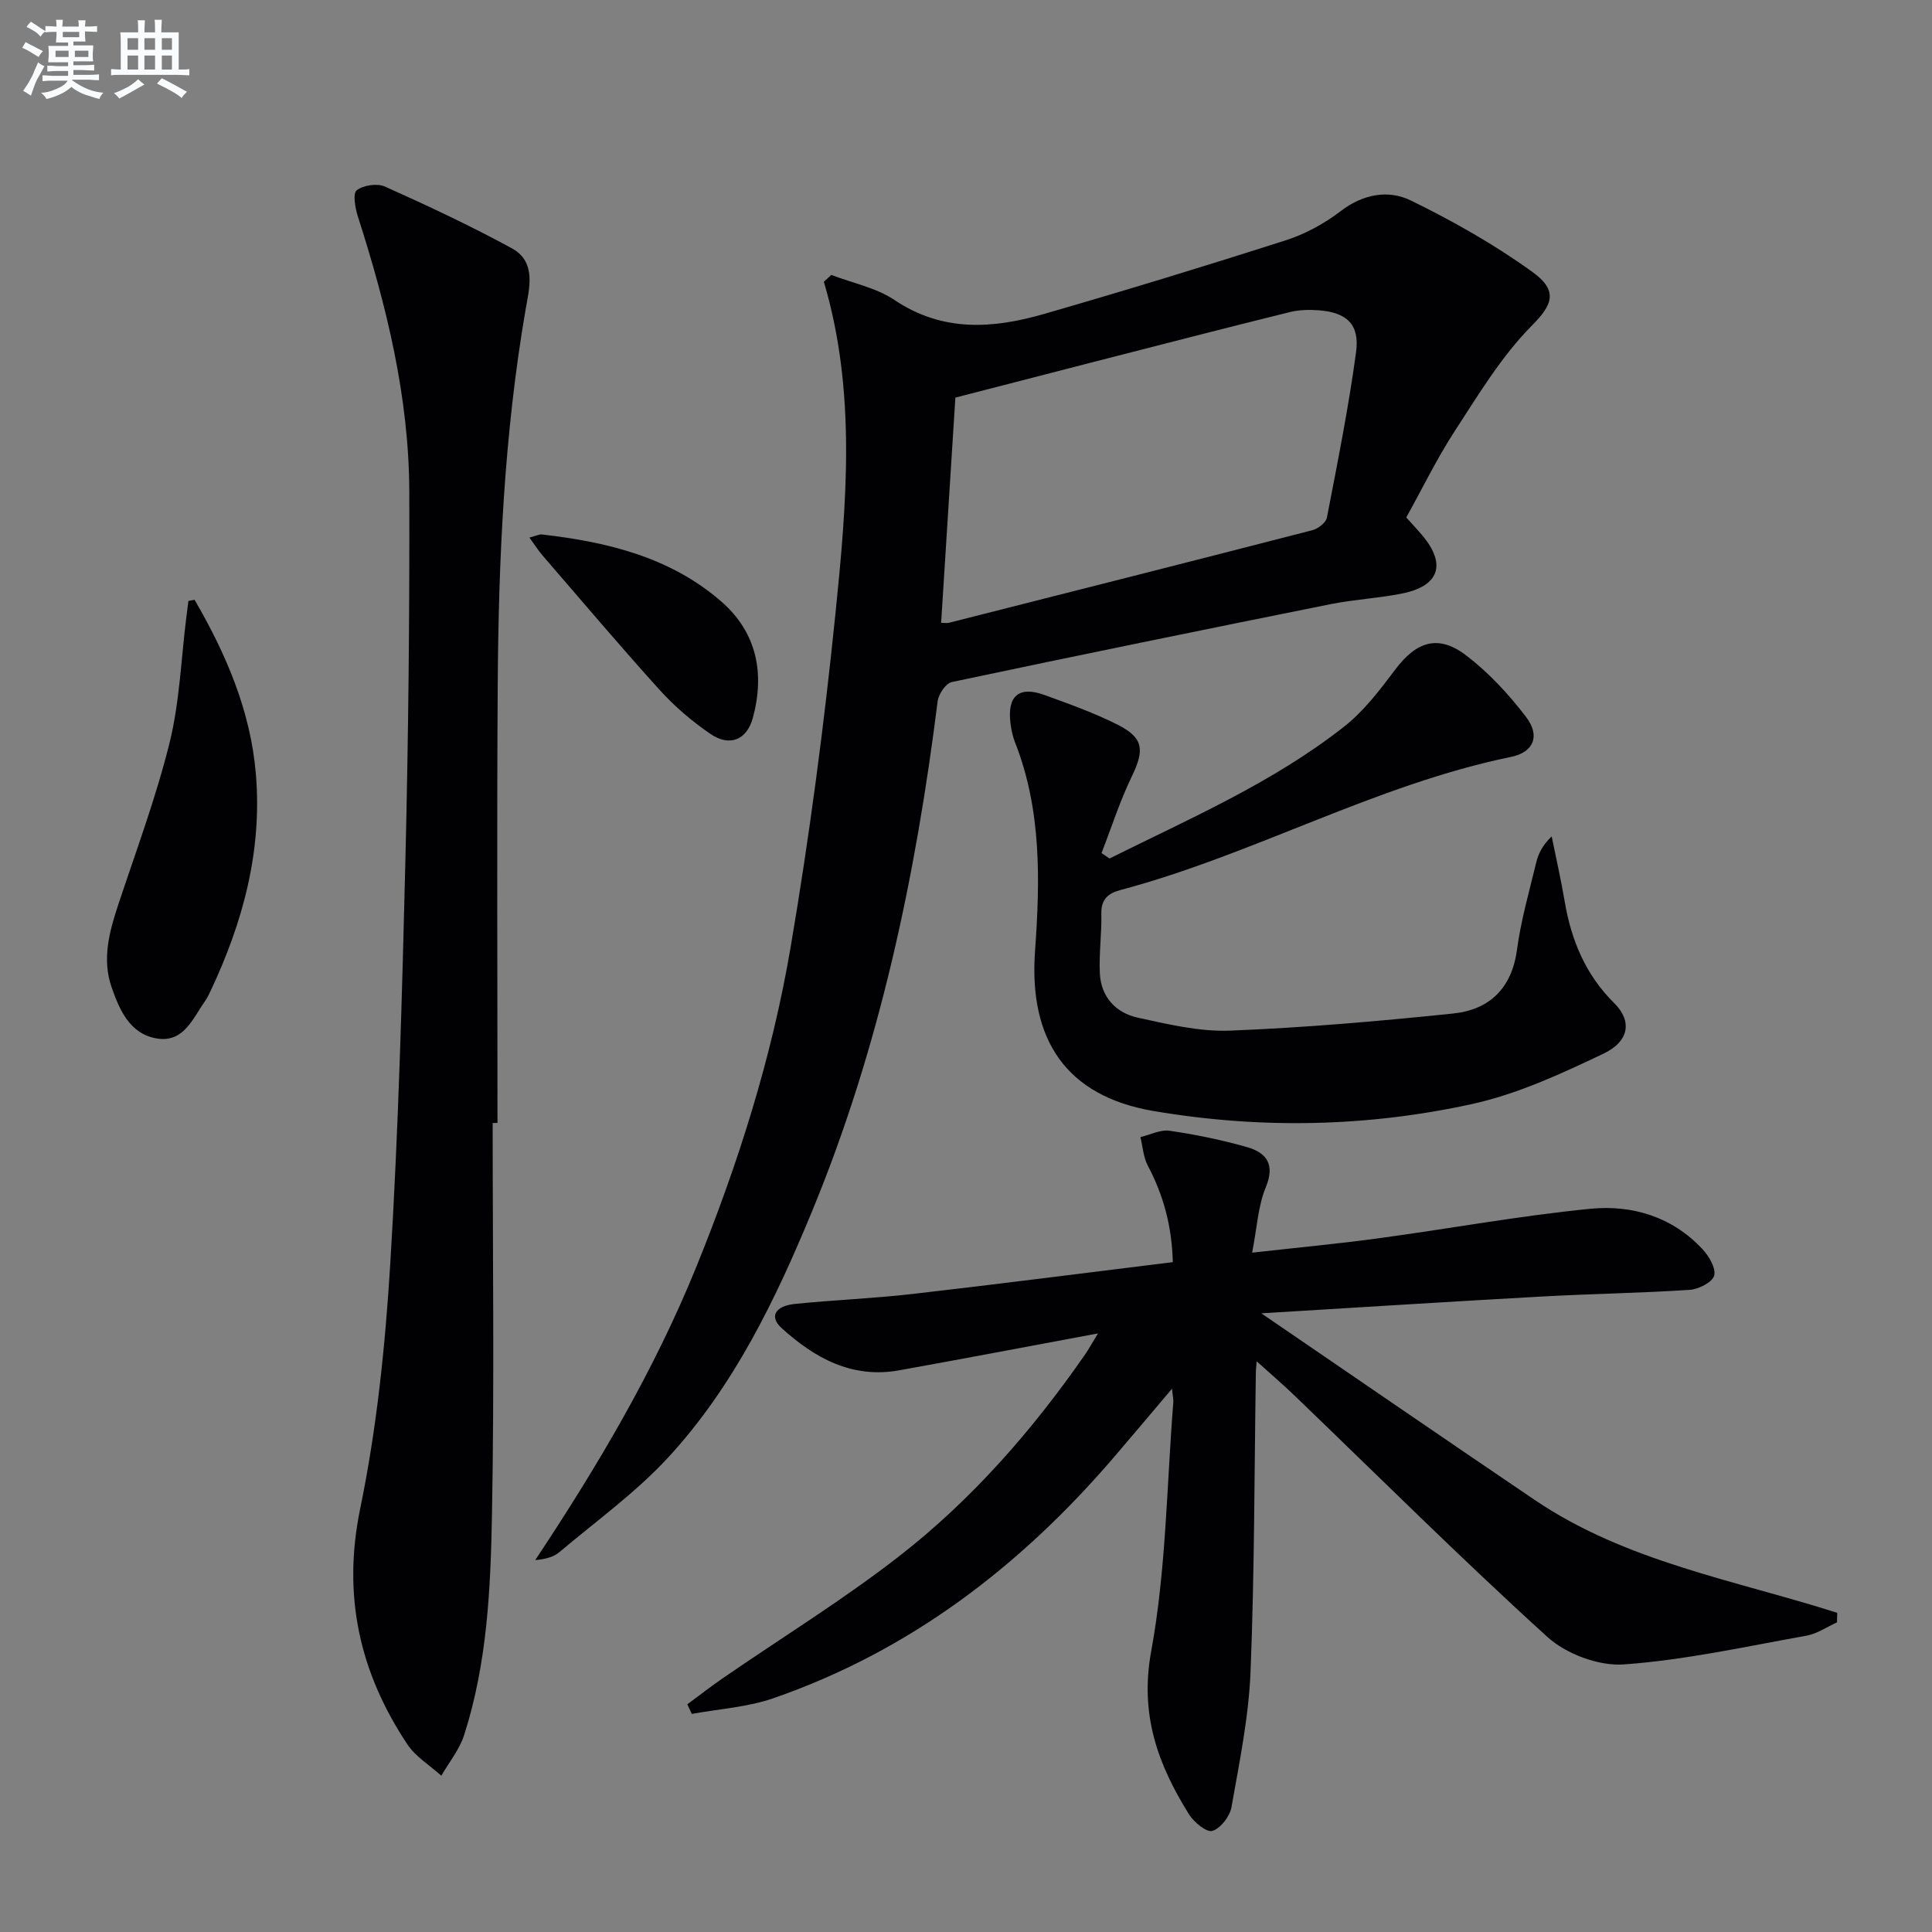 <svg enable-background="new 0 0 400 400" viewBox="0 0 400 400" xmlns="http://www.w3.org/2000/svg"><rect x="0" y="0" width="400" height="400" fill="#808080" stroke="none"/><g fill="#010103"><path d="m172.11 56.92c4.4 1.69 9.29 2.64 13.1 5.2 9.98 6.7 20.41 5.93 30.99 2.87 16.72-4.83 33.37-9.91 49.95-15.22 4.05-1.3 8.02-3.45 11.4-6.04 4.65-3.57 9.87-4.5 14.55-2.22 8.73 4.26 17.31 9.12 25.18 14.8 5.51 3.98 4.02 6.92-.17 11.15-6.22 6.28-10.94 14.14-15.82 21.63-3.71 5.69-6.7 11.85-10.14 18.04 1.19 1.33 2.3 2.5 3.33 3.73 5.01 5.97 3.52 10.47-4.19 12.02-4.88.98-9.9 1.22-14.78 2.2-26.18 5.26-52.34 10.6-78.45 16.13-1.24.26-2.75 2.51-2.93 3.98-4.54 36.2-12 71.68-25.98 105.54-7.58 18.37-16.21 36.25-29.78 50.99-6.7 7.27-14.89 13.16-22.49 19.58-1.2 1.02-2.85 1.51-5.07 1.7 12.86-19.35 24.6-39.16 33.33-60.65 8.72-21.46 15.68-43.47 19.55-66.24 3.89-22.89 6.93-45.96 9.28-69.06 2.33-22.9 4.35-45.96-2.4-68.72.5-.45 1.02-.93 1.54-1.41zm22.74 72.03c.64 0 1.16.1 1.62-.01 25.08-6.35 50.16-12.7 75.21-19.16 1.2-.31 2.84-1.56 3.04-2.61 2.2-11.39 4.49-22.78 6.04-34.27.78-5.77-1.94-8.22-7.75-8.66-1.97-.15-4.05-.1-5.96.37-13.36 3.31-26.68 6.75-40.02 10.17-9.9 2.54-19.8 5.11-29.23 7.54-.99 15.87-1.96 31.08-2.95 46.63z"/><path d="m227.32 276.07c-14.43 2.69-27.78 5.23-41.15 7.64-9.77 1.76-17.53-2.54-24.38-8.78-2.55-2.32-1.32-4.55 2.81-4.97 8.1-.82 16.26-1.13 24.34-2.06 17.81-2.04 35.58-4.34 53.88-6.59-.2-7.52-1.96-13.87-5.17-19.96-.93-1.75-1.05-3.93-1.54-5.92 2.02-.48 4.14-1.6 6.05-1.32 5.4.79 10.79 1.89 16.03 3.39 4.04 1.16 5.85 3.57 3.87 8.34-1.6 3.83-1.79 8.25-2.82 13.51 9.53-1.07 17.89-1.85 26.2-2.98 14.63-1.98 29.19-4.67 43.87-6.11 8.6-.84 16.9 1.65 23.14 8.33 1.36 1.45 2.86 3.98 2.45 5.51-.37 1.38-3.23 2.83-5.07 2.95-10.12.67-20.26.81-30.39 1.37-18.87 1.04-37.74 2.25-58.3 3.49 19.55 13.35 38.06 26.09 56.67 38.68 18.87 12.76 41.32 16.55 62.57 23.33-.02.66-.04 1.31-.05 1.97-2.1.95-4.11 2.36-6.31 2.76-12.57 2.25-25.13 5.04-37.82 5.95-5.19.37-11.93-2.15-15.84-5.7-17.86-16.21-34.96-33.25-52.35-49.97-2.47-2.37-5.07-4.6-7.82-7.08-.07.83-.17 1.59-.18 2.36-.32 20.64-.27 41.3-1.1 61.93-.38 9.39-2.31 18.74-3.95 28.03-.34 1.9-2.25 4.37-3.95 4.9-1.17.37-3.82-1.79-4.84-3.43-6.43-10.31-10.24-20.63-7.83-33.76 3.1-16.89 3.21-34.34 4.58-51.55.05-.59-.11-1.2-.27-2.81-4.43 5.23-8.21 9.74-12.05 14.21-19.32 22.52-42.21 40.08-70.48 49.87-5.36 1.86-11.24 2.21-16.88 3.25-.31-.66-.63-1.33-.94-1.99 2.46-1.81 4.87-3.7 7.39-5.43 12.18-8.39 24.82-16.17 36.47-25.23 15.05-11.71 27.57-26.04 38.46-41.72.81-1.17 1.51-2.46 2.7-4.41z"/><path d="m102 232.51c0 26.99.36 53.98-.14 80.96-.28 15.4-.98 30.92-5.78 45.79-.96 2.99-3.11 5.6-4.71 8.38-2.38-2.15-5.34-3.93-7.06-6.53-9.86-14.88-13.46-30.7-9.73-48.79 3.44-16.67 5.19-33.81 6.23-50.83 1.69-27.71 2.44-55.48 3.12-83.24.62-25.46.88-50.93.81-76.39-.05-19.6-4.68-38.47-10.65-57.05-.56-1.74-1.08-4.77-.24-5.41 1.39-1.07 4.25-1.49 5.86-.77 8.89 3.99 17.74 8.13 26.28 12.79 5.18 2.83 3.55 8.44 2.82 12.72-4.41 25.66-5.59 51.53-5.76 77.47-.2 30.29-.05 60.59-.05 90.88-.33.02-.67.02-1 .02z"/><path d="m229.72 177.74c16.64-8.28 33.79-15.69 48.54-27.28 4.1-3.22 7.42-7.59 10.59-11.81 4.4-5.86 8.94-7.38 14.75-2.92 4.66 3.57 8.81 8.05 12.38 12.74 2.96 3.91 1.54 7.28-3.15 8.24-28.15 5.79-53.32 20.25-80.93 27.58-2.49.66-3.95 1.95-3.88 4.86.09 4.12-.5 8.26-.31 12.37.24 4.9 3.32 8.19 7.87 9.18 6.29 1.37 12.79 2.93 19.13 2.68 15.4-.61 30.79-1.95 46.13-3.54 7.52-.78 12.16-5.19 13.24-13.24.81-6.06 2.53-12.01 3.97-17.99.45-1.87 1.31-3.64 3.21-5.44.9 4.46 1.92 8.9 2.68 13.39 1.35 8.07 4.32 15.24 10.27 21.13 3.69 3.65 3.2 7.87-2.23 10.46-8.77 4.18-17.85 8.38-27.26 10.44-21.76 4.76-43.88 5.18-65.91 1.43-18.08-3.08-25.82-14.75-24.52-33.07 1.04-14.51 1.39-29.27-4.16-43.31-.48-1.22-.75-2.56-.92-3.87-.72-5.71 1.76-7.82 7.1-5.86 5.14 1.88 10.34 3.72 15.2 6.19 5.29 2.69 5.43 5.24 2.85 10.58-2.48 5.13-4.23 10.61-6.3 15.94.55.38 1.1.75 1.66 1.12z"/><path d="m40.28 124.18c6.52 11.21 11.61 23 12.7 36.13 1.32 15.82-2.67 30.63-9.37 44.83-.35.75-.72 1.5-1.19 2.17-2.53 3.59-4.4 8.6-9.92 7.7-5.61-.92-7.76-5.9-9.4-10.63-2-5.77-.49-11.41 1.36-17.01 3.7-11.15 7.83-22.21 10.65-33.59 2.09-8.46 2.38-17.37 3.48-26.07.14-1.1.28-2.19.42-3.29.43-.08.85-.16 1.27-.24z"/><path d="m109.61 111.3c1.4-.36 2.04-.71 2.62-.64 13.53 1.55 26.57 4.7 37.12 13.89 7.32 6.38 9.03 14.82 6.52 24.07-1.24 4.57-4.79 6.07-8.8 3.32-3.79-2.6-7.4-5.67-10.48-9.08-8.25-9.12-16.19-18.52-24.23-27.82-.84-.97-1.54-2.07-2.75-3.74z"/></g><path d="m6.8 9.5c.6.3 1.3.7 2.1 1.1-.4.4-.7.8-.9 1.2-.7-.4-1.3-.8-1.8-1.1s-1.1-.6-1.6-.8c.2-.4.5-.8.7-1.2.4.2.8.5 1.5.8zm.9 6.9c-.3.6-.5 1.1-.7 1.7s-.4 1.1-.6 1.7c-.6-.4-1.1-.7-1.6-1 .7-1 1.2-1.8 1.5-2.4.3-.5.6-1.1.8-1.7.3-.6.5-1.2.8-1.8.3.3.8.6 1.3.8-.7 1.3-1.2 2.2-1.5 2.7zm.1-11c.4.3 1 .7 1.7 1.1-.5.2-.8.6-1.1 1.1-.5-.6-1-1-1.4-1.2s-.9-.6-1.5-.8c.2-.4.5-.7.9-1.1.5.3.9.6 1.4.9zm10.5 13.1c1 .4 2 .6 3.1.7-.4.4-.7.8-.8 1.3-.9-.2-1.9-.6-3-.9-1-.4-2-.9-2.8-1.6-.5.4-1.1.9-1.9 1.3s-1.9.9-3.3 1.2c-.1-.3-.5-.8-1.1-1.3 1 0 2.1-.3 3.2-.8 1.2-.5 1.9-1 2.3-1.7h-3.2c-.4 0-1 0-2 .1v-1.2c1 0 1.7.1 2 .1h3.3v-1h-2.3c-.2 0-.9 0-2 .1v-1.2c1.2 0 1.9.1 2 .1h2.3v-.8h-4.1c0-.7.1-1.2.1-1.6 0-.5 0-1.1-.1-1.8h4.1v-.7h-2.5c0-.6.1-1.1.1-1.6v-.6h-.5c-.4 0-1 0-1.8.1v-1.3c1.2 0 1.9.1 2.1.1h.2c0-.3 0-.8-.1-1.4h1.4c0 .6-.1 1-.1 1.4h3.4c0-.4 0-.8-.1-1.3h1.5c0 .4-.1.9-.1 1.3.7 0 1.5 0 2.5-.1v1.2c-1 0-1.8-.1-2.5-.1v.6c0 .3 0 .8.1 1.5h-2.5v.8h4.1c0 .8-.1 1.3-.1 1.8s0 1 .1 1.5h-4.1v.8h1.4c.8 0 1.8 0 2.9-.1v1.2c-1 0-1.9-.1-2.8-.1h-1.5v1h3.2c.3 0 1 0 2.1-.1v1.2c-1.1 0-1.8-.1-2.1-.1h-3.4l-.1.1c1.4 1 2.4 1.5 3.4 1.9zm-4.1-6.7v-1.3h-2.7v1.3zm2.2-4.1v-1.1h-3.4v1.1zm1.9 4.1v-1.3h-2.8v1.3z" fill="#fafbfc"/><path d="m37 6.7v2.3 5.4c1 0 1.8 0 2.2-.1v1.3c-.6 0-1.5-.1-2.5-.1h-11.9c-.7 0-1.3 0-1.8.1v-1.3c.5 0 1.1.1 2 .1v-5.2c0-1 0-1.8-.1-2.5h3.7c0-1.3 0-2.1-.1-2.5h1.5c0 .4-.1 1.3-.1 2.5h2.2c0-1.2 0-2.1-.1-2.6h1.5c0 .4-.1 1.3-.1 2.6zm-12.3 13.7c-.3-.4-.7-.8-1.1-1.1 1.1-.4 2.1-.9 2.9-1.3.8-.5 1.5-1 2.1-1.6.4.4.9.8 1.3 1.1-2.5 1.4-4.2 2.4-5.2 2.9zm3.9-10.1v-2.4h-2.2v2.4zm0 4.1v-2.9h-2.2v2.9zm3.5-4.1v-2.4h-2.2v2.4zm0 4.1v-2.9h-2.2v2.9zm.4 2.9 1-1.1c.6.3 1.4.7 2.5 1.3s2 1.1 2.7 1.5c-.4.4-.8.8-1.1 1.3-.8-.8-2.5-1.7-5.1-3zm3.1-7v-2.4h-2.1v2.4zm0 4.1v-2.9h-2.1v2.9z" fill="#fafbfc"/></svg>
